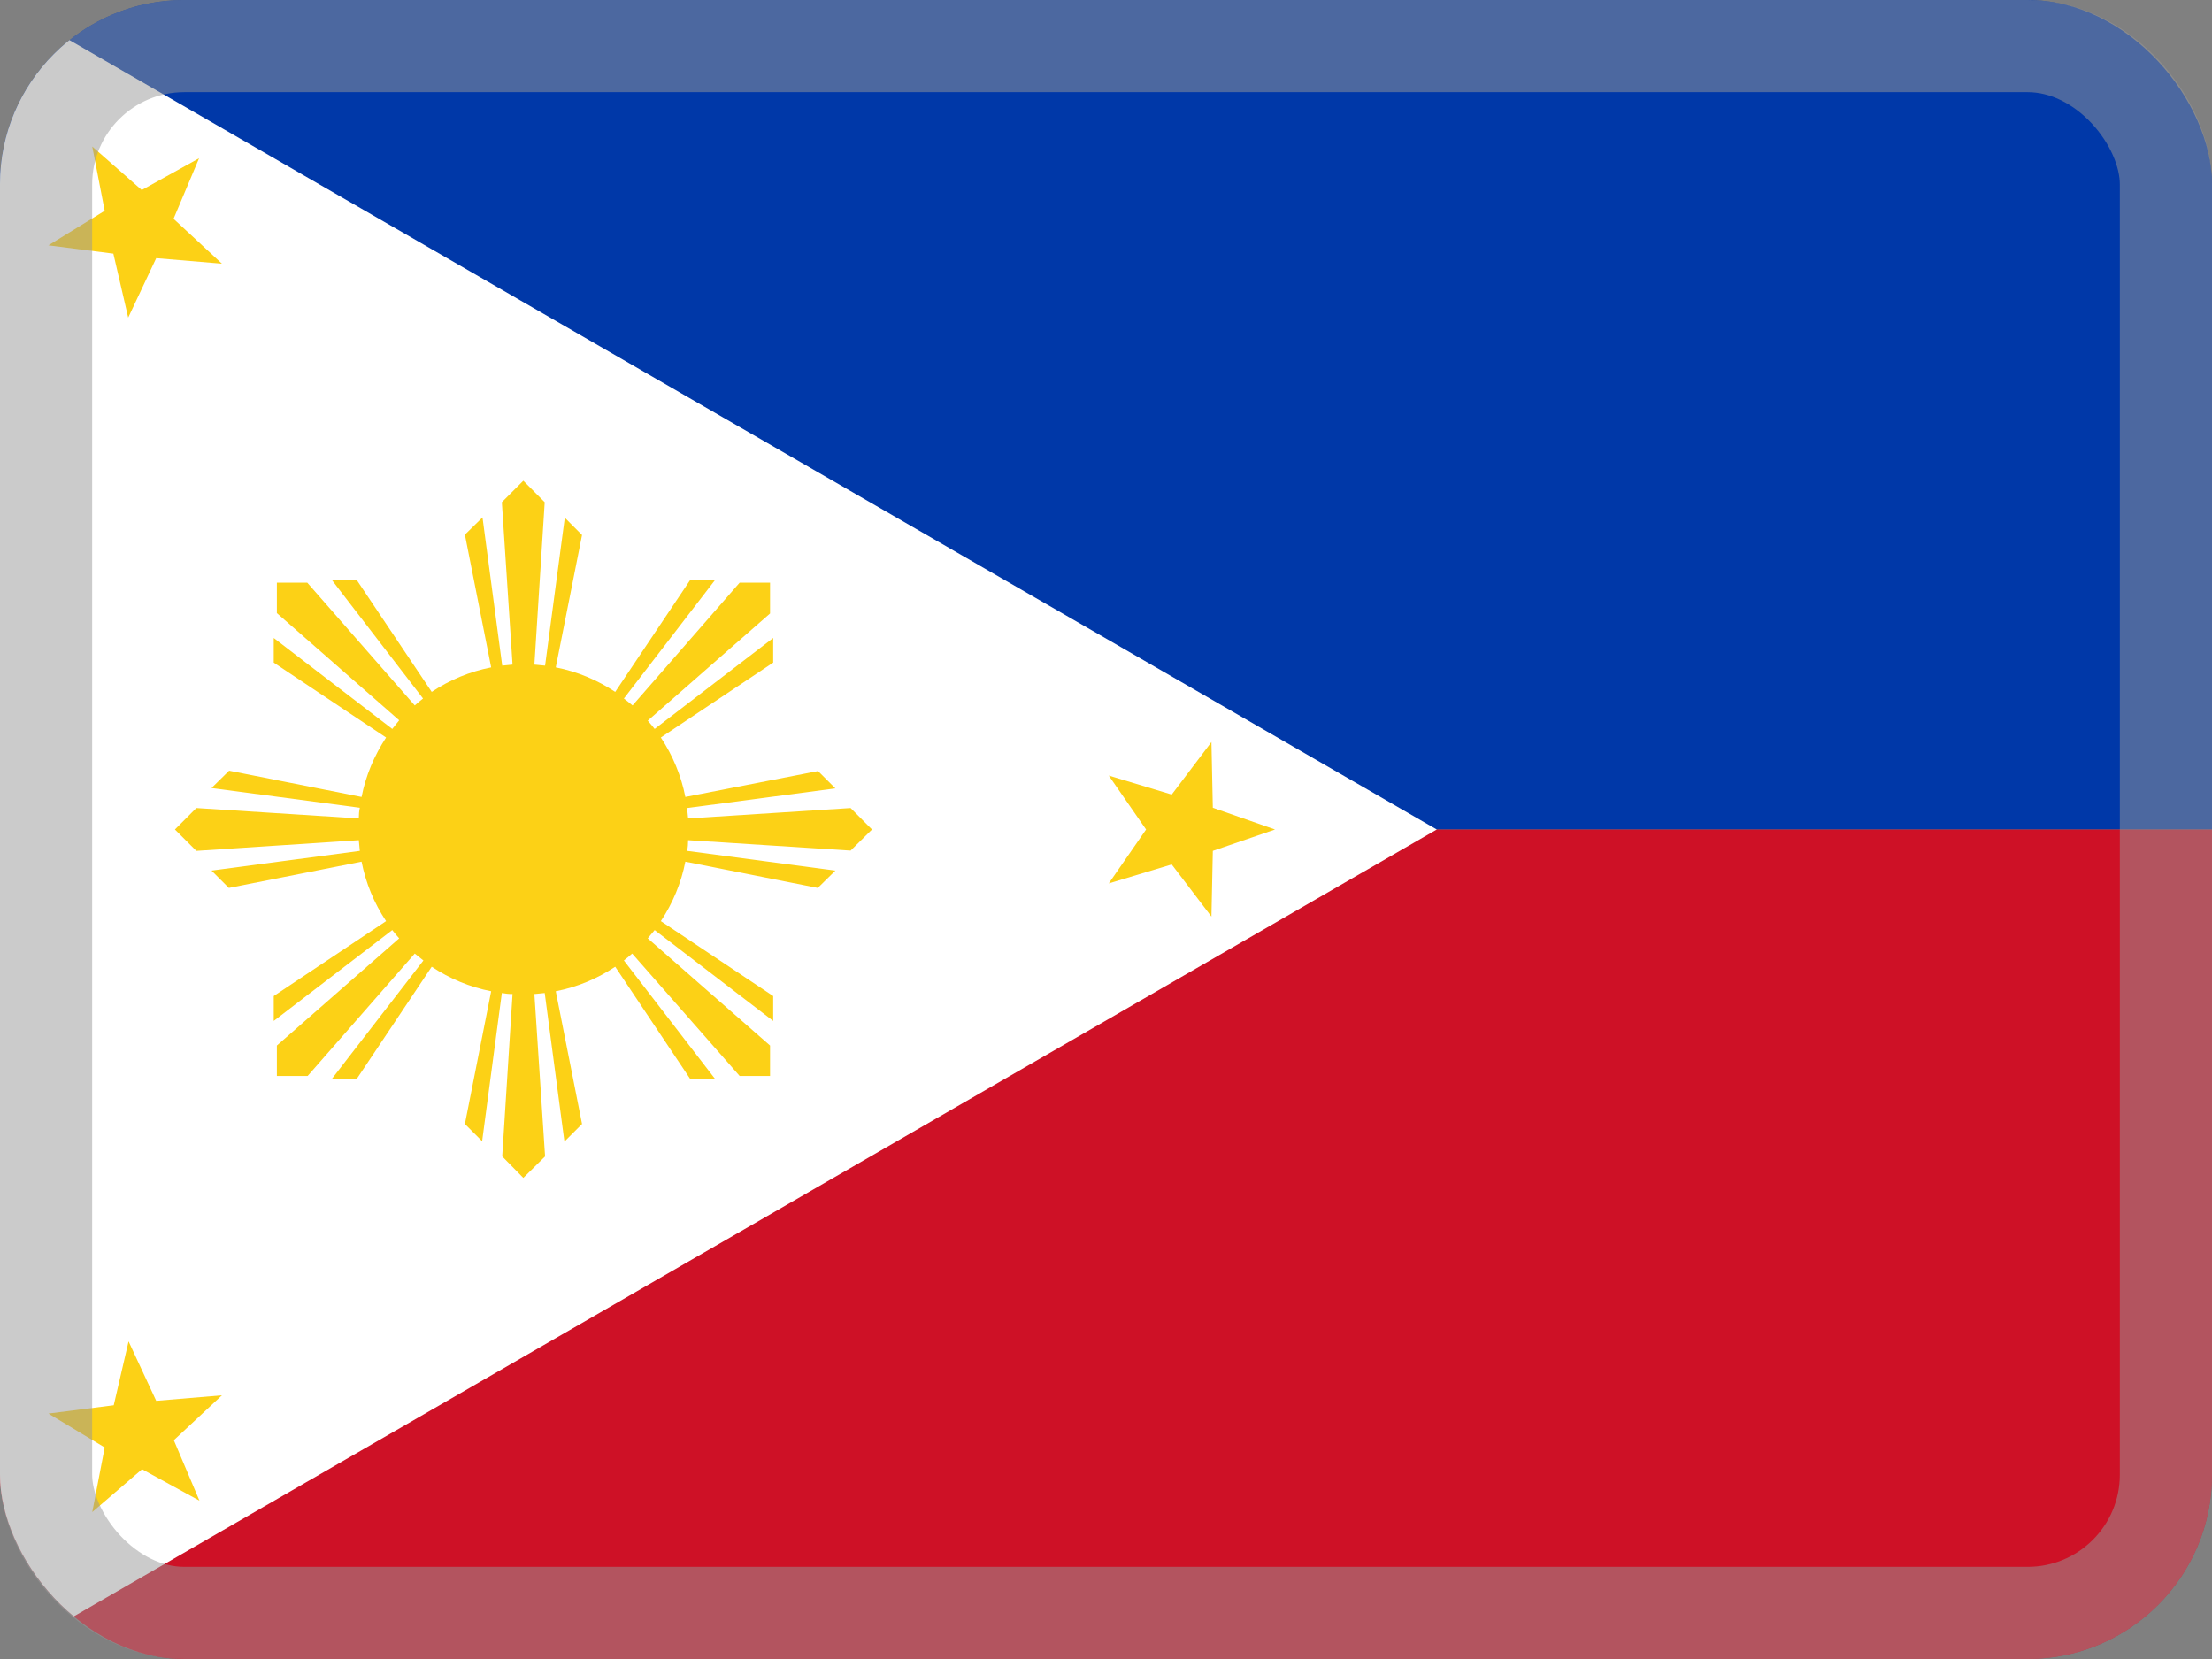 <svg width="24" height="18" viewBox="0 0 24 18" fill="none" xmlns="http://www.w3.org/2000/svg">
<rect x="0" y="0" width="24" height="18" fill="#808080" stroke="none"/>
<g clip-path="url(#clip0_16830_6220)">
<path d="M0 0H24V9H0V0Z" fill="#0038A8"/>
<path d="M0 9H24V18H0V9Z" fill="#CE1126"/>
<path d="M15.589 9L0 18V0" fill="white"/>
<path d="M1.001 1.59L1.538 2.062L2.16 1.717L1.883 2.374L2.408 2.861L1.695 2.801L1.391 3.446L1.23 2.752L0.525 2.662L1.136 2.287L1.001 1.59ZM13.144 8.051L13.159 8.764L13.834 9L13.159 9.232L13.144 9.945L12.713 9.379L12.03 9.585L12.435 9L12.03 8.415L12.713 8.621L13.144 8.051ZM1.395 14.554L1.695 15.199L2.408 15.139L1.886 15.626L2.164 16.282L1.541 15.941L1.001 16.406L1.136 15.705L0.525 15.337L1.234 15.247L1.395 14.554Z" fill="#FCD116"/>
<path d="M5.678 5.216L5.445 5.449L5.561 7.211L5.449 7.222L5.235 5.614L5.044 5.801L5.329 7.241C5.098 7.286 4.879 7.377 4.684 7.507L3.87 6.292H3.6L4.59 7.579C4.559 7.603 4.529 7.628 4.5 7.654L3.334 6.322H3.004V6.652L4.331 7.815L4.256 7.909L2.97 6.922V7.189L4.189 8.002C4.061 8.197 3.968 8.415 3.923 8.647L2.486 8.362L2.295 8.55L3.904 8.764C3.896 8.801 3.893 8.842 3.893 8.88L2.13 8.767L1.898 9L2.13 9.232L3.893 9.116L3.904 9.232L2.295 9.446L2.483 9.634L3.923 9.349C3.968 9.579 4.058 9.798 4.189 9.994L2.97 10.807V11.077L4.256 10.091C4.28 10.122 4.305 10.152 4.331 10.181L3.004 11.344V11.674H3.338L4.5 10.346L4.594 10.421L3.6 11.707H3.87L4.684 10.489C4.875 10.616 5.096 10.71 5.329 10.755L5.044 12.195L5.231 12.382L5.445 10.774C5.483 10.781 5.52 10.785 5.561 10.785L5.449 12.547L5.678 12.78L5.914 12.547L5.798 10.785L5.91 10.774L6.124 12.386L6.315 12.195L6.03 10.755C6.261 10.71 6.48 10.619 6.675 10.489L7.489 11.707H7.759L6.769 10.421C6.8 10.397 6.83 10.372 6.859 10.346L8.025 11.674H8.355V11.344L7.028 10.181L7.103 10.091L8.389 11.077V10.807L7.17 9.994C7.298 9.802 7.391 9.581 7.436 9.349L8.873 9.634L9.064 9.446L7.455 9.232C7.463 9.195 7.466 9.157 7.466 9.116L9.229 9.229L9.461 9L9.229 8.767L7.466 8.88L7.455 8.767L9.064 8.554L8.876 8.366L7.436 8.647C7.391 8.417 7.3 8.198 7.17 8.002L8.389 7.189V6.922L7.103 7.909C7.079 7.878 7.054 7.848 7.028 7.819L8.355 6.656V6.322H8.025L6.863 7.654C6.832 7.628 6.801 7.603 6.769 7.579L7.759 6.292H7.489L6.675 7.507C6.484 7.38 6.263 7.286 6.03 7.241L6.315 5.805L6.128 5.617L5.914 7.222L5.798 7.211L5.91 5.449L5.678 5.216Z" fill="#FCD116"/>
</g>
<rect x="0.5" y="0.5" width="23" height="17" rx="1.5" stroke="#999999" stroke-opacity="0.5"/>
<defs>
<clipPath id="clip0_16830_6220">
<rect width="24" height="18" rx="2" fill="white"/>
</clipPath>
</defs>
</svg>
